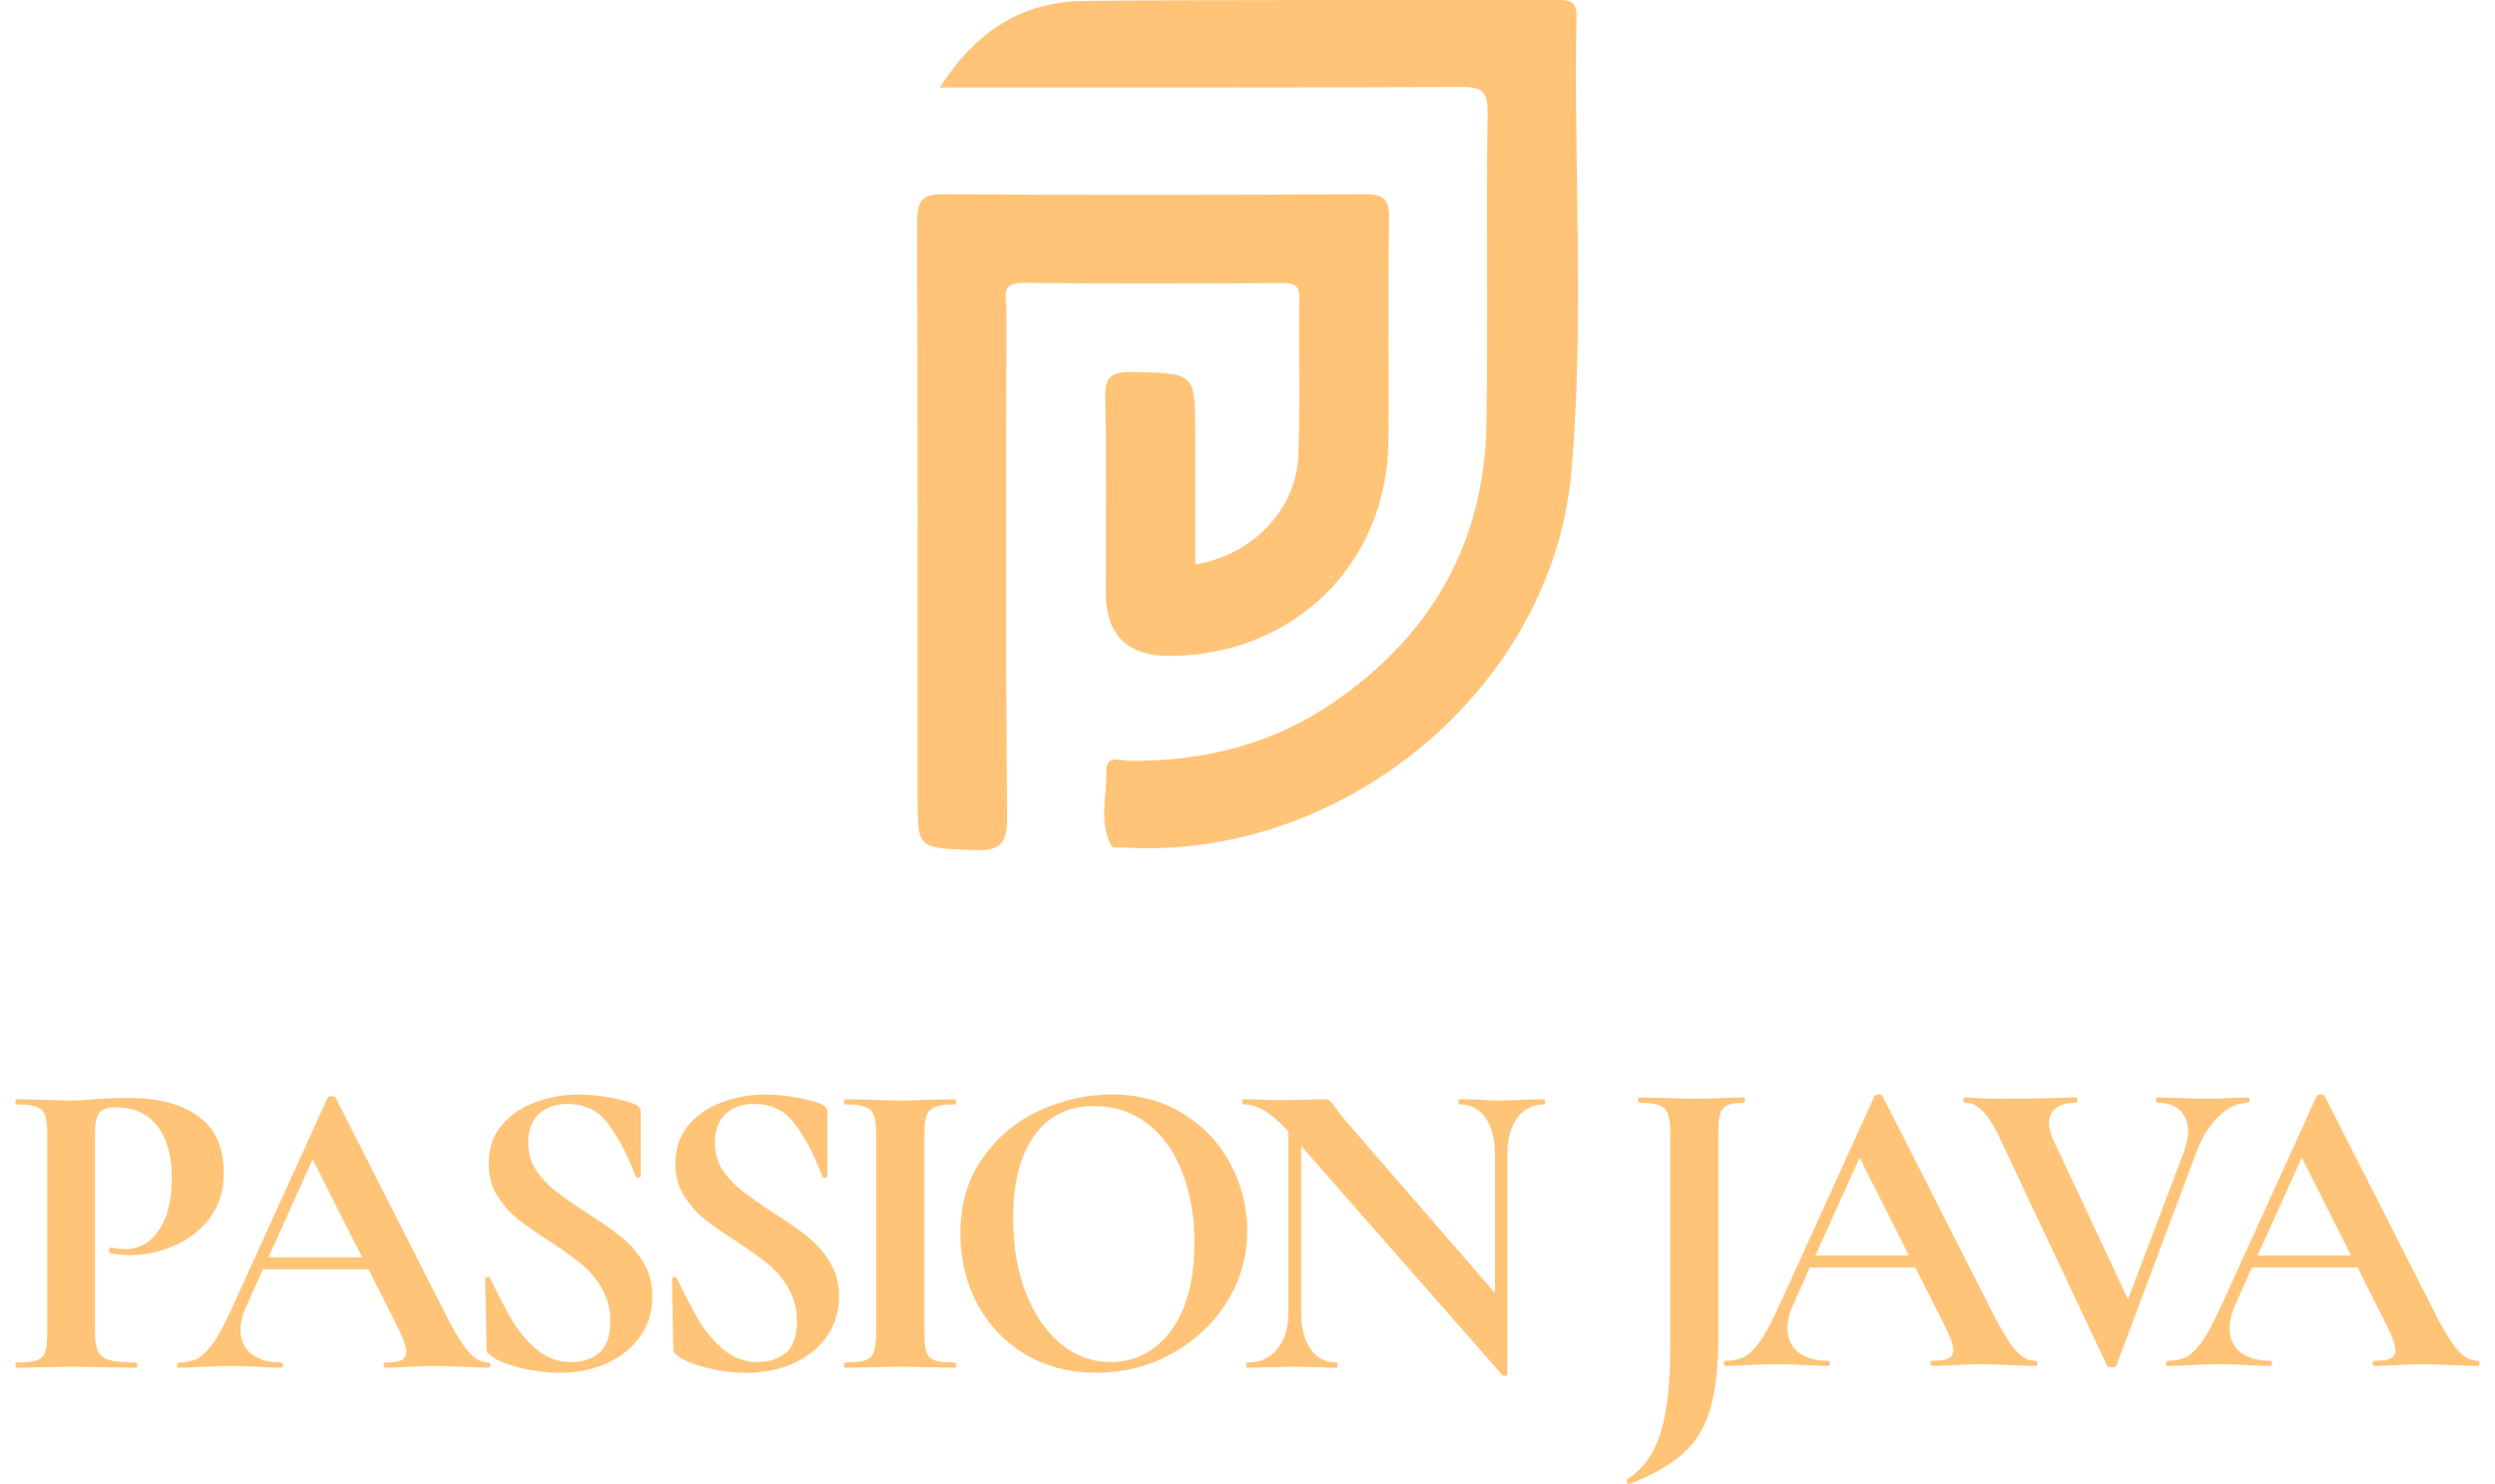 <svg width="153" height="91" viewBox="0 0 153 91" fill="none" xmlns="http://www.w3.org/2000/svg">
<g clip-path="url(#clip0_281_405)">
<path d="M73.282 34.613C76.807 34.037 79.487 31.262 79.618 27.94C79.735 24.733 79.633 21.512 79.677 18.291C79.677 17.5 79.385 17.357 78.657 17.357C73.355 17.385 68.067 17.414 62.764 17.342C61.322 17.328 61.715 18.219 61.715 18.924C61.715 29.321 61.657 39.717 61.759 50.114C61.774 51.854 61.249 52.199 59.632 52.127C56.267 51.998 56.267 52.084 56.267 48.791C56.267 37.072 56.282 25.352 56.238 13.632C56.238 12.324 56.501 11.892 57.928 11.907C66.479 11.979 75.044 11.964 83.595 11.907C84.761 11.907 85.212 12.137 85.183 13.402C85.096 17.946 85.183 22.476 85.139 27.02C85.081 34.555 79.371 40.178 71.752 40.221C69.12 40.24 67.805 38.931 67.805 36.295C67.805 32.326 67.863 28.372 67.775 24.403C67.746 23.051 68.169 22.792 69.451 22.821C73.296 22.893 73.296 22.835 73.296 26.689C73.296 29.321 73.296 31.952 73.296 34.598L73.282 34.613Z" fill="#FFC478"/>
<path d="M57.633 5.378C59.789 1.941 62.688 0.086 66.504 0.058C76.162 -0.029 85.82 0.014 95.478 0C96.177 0 96.687 0 96.672 0.978C96.498 10.282 97.168 19.6 96.367 28.875C95.23 42.176 82.353 52.832 68.849 51.969C68.616 51.955 68.238 52.012 68.179 51.912C67.349 50.431 67.888 48.82 67.844 47.267C67.815 46.26 68.791 46.649 69.33 46.663C73.875 46.677 78.1 45.628 81.843 43.025C87.816 38.898 91.035 33.232 91.152 25.999C91.254 19.629 91.123 13.244 91.224 6.874C91.239 5.464 90.729 5.335 89.535 5.335C79.003 5.378 68.471 5.364 57.647 5.364L57.633 5.378Z" fill="#FFC478"/>
</g>
<path d="M5.819 81.63C5.819 82.192 5.88 82.605 6.003 82.868C6.126 83.114 6.355 83.29 6.688 83.395C7.039 83.5 7.592 83.553 8.347 83.553C8.4 83.553 8.427 83.606 8.427 83.711C8.427 83.816 8.4 83.869 8.347 83.869C7.628 83.869 7.066 83.86 6.662 83.843L4.37 83.816L2.448 83.843C2.097 83.86 1.623 83.869 1.026 83.869C0.973 83.869 0.947 83.816 0.947 83.711C0.947 83.606 0.973 83.553 1.026 83.553C1.587 83.553 1.991 83.509 2.237 83.421C2.5 83.334 2.676 83.167 2.764 82.921C2.852 82.657 2.896 82.263 2.896 81.736V69.541C2.896 69.014 2.852 68.628 2.764 68.382C2.676 68.137 2.5 67.97 2.237 67.882C1.974 67.777 1.57 67.724 1.026 67.724C0.973 67.724 0.947 67.671 0.947 67.566C0.947 67.461 0.973 67.408 1.026 67.408L2.421 67.434C3.229 67.469 3.87 67.487 4.344 67.487C4.766 67.487 5.266 67.461 5.845 67.408C6.074 67.39 6.363 67.373 6.715 67.355C7.066 67.338 7.47 67.329 7.926 67.329C9.717 67.329 11.13 67.706 12.166 68.461C13.202 69.199 13.72 70.349 13.72 71.912C13.72 73 13.44 73.922 12.878 74.677C12.316 75.432 11.587 76.003 10.692 76.389C9.814 76.775 8.909 76.969 7.979 76.969C7.505 76.969 7.092 76.925 6.741 76.837C6.706 76.837 6.688 76.793 6.688 76.705C6.688 76.653 6.697 76.6 6.715 76.547C6.75 76.495 6.785 76.477 6.82 76.495C7.083 76.565 7.382 76.6 7.715 76.6C8.523 76.6 9.19 76.222 9.717 75.467C10.261 74.712 10.534 73.641 10.534 72.254C10.534 70.867 10.235 69.796 9.638 69.041C9.059 68.286 8.207 67.908 7.083 67.908C6.592 67.908 6.258 68.022 6.082 68.251C5.907 68.479 5.819 68.927 5.819 69.594V81.63Z" fill="#FFC478"/>
<path d="M29.948 83.553C30.035 83.553 30.079 83.606 30.079 83.711C30.079 83.816 30.035 83.869 29.948 83.869C29.596 83.869 29.052 83.852 28.315 83.816C27.542 83.781 26.989 83.764 26.655 83.764C26.216 83.764 25.681 83.781 25.049 83.816C24.452 83.852 23.978 83.869 23.627 83.869C23.556 83.869 23.521 83.816 23.521 83.711C23.521 83.606 23.556 83.553 23.627 83.553C24.083 83.553 24.408 83.509 24.601 83.421C24.812 83.316 24.917 83.14 24.917 82.895C24.917 82.596 24.741 82.096 24.39 81.393L22.599 77.838H16.12L15.093 80.129C14.865 80.638 14.751 81.112 14.751 81.551C14.751 82.183 14.97 82.675 15.409 83.026C15.866 83.377 16.471 83.553 17.226 83.553C17.314 83.553 17.358 83.606 17.358 83.711C17.358 83.816 17.314 83.869 17.226 83.869C16.91 83.869 16.454 83.852 15.857 83.816C15.19 83.781 14.61 83.764 14.119 83.764C13.645 83.764 13.074 83.781 12.407 83.816C11.81 83.852 11.327 83.869 10.958 83.869C10.888 83.869 10.853 83.816 10.853 83.711C10.853 83.606 10.888 83.553 10.958 83.553C11.45 83.553 11.862 83.456 12.196 83.263C12.53 83.053 12.863 82.693 13.197 82.183C13.53 81.657 13.925 80.884 14.382 79.866L20.097 67.302C20.132 67.25 20.211 67.224 20.334 67.224C20.475 67.224 20.554 67.25 20.571 67.302L27.156 80.261C27.77 81.507 28.28 82.368 28.683 82.842C29.087 83.316 29.509 83.553 29.948 83.553ZM16.463 77.1H22.204L19.175 71.095L16.463 77.1Z" fill="#FFC478"/>
<path d="M32.392 70.068C32.392 70.7 32.55 71.262 32.866 71.754C33.2 72.245 33.604 72.675 34.078 73.044C34.552 73.413 35.193 73.861 36.001 74.387C36.879 74.949 37.581 75.441 38.108 75.862C38.634 76.284 39.082 76.802 39.451 77.416C39.82 78.013 40.004 78.707 40.004 79.497C40.004 80.41 39.758 81.227 39.267 81.946C38.775 82.649 38.09 83.202 37.212 83.606C36.352 83.992 35.386 84.185 34.315 84.185C33.525 84.185 32.7 84.08 31.839 83.869C30.979 83.641 30.399 83.395 30.101 83.132C30.013 83.061 29.943 83 29.89 82.947C29.855 82.877 29.838 82.772 29.838 82.631L29.759 78.444V78.417C29.759 78.347 29.802 78.312 29.89 78.312C29.978 78.294 30.031 78.32 30.048 78.391C30.575 79.462 31.032 80.331 31.418 80.998C31.822 81.665 32.322 82.254 32.919 82.763C33.534 83.272 34.227 83.527 35 83.527C35.702 83.527 36.282 83.342 36.738 82.974C37.195 82.587 37.423 81.938 37.423 81.025C37.423 80.252 37.247 79.576 36.896 78.997C36.562 78.417 36.15 77.925 35.658 77.522C35.167 77.118 34.491 76.635 33.63 76.073C32.787 75.529 32.129 75.063 31.655 74.677C31.198 74.291 30.803 73.826 30.47 73.281C30.136 72.737 29.969 72.096 29.969 71.359C29.969 70.428 30.233 69.647 30.759 69.014C31.304 68.365 31.997 67.891 32.84 67.592C33.683 67.276 34.57 67.118 35.5 67.118C36.115 67.118 36.738 67.18 37.37 67.302C38.002 67.408 38.511 67.54 38.898 67.698C39.056 67.768 39.161 67.847 39.214 67.935C39.267 68.005 39.293 68.101 39.293 68.224V72.096C39.293 72.149 39.249 72.193 39.161 72.228C39.073 72.245 39.021 72.228 39.003 72.175L38.792 71.675C38.353 70.568 37.836 69.629 37.239 68.856C36.659 68.084 35.843 67.698 34.789 67.698C34.087 67.698 33.507 67.9 33.051 68.303C32.612 68.707 32.392 69.295 32.392 70.068Z" fill="#FFC478"/>
<path d="M43.84 70.068C43.84 70.7 43.998 71.262 44.314 71.754C44.648 72.245 45.052 72.675 45.526 73.044C46 73.413 46.641 73.861 47.448 74.387C48.326 74.949 49.029 75.441 49.555 75.862C50.082 76.284 50.53 76.802 50.899 77.416C51.267 78.013 51.452 78.707 51.452 79.497C51.452 80.41 51.206 81.227 50.714 81.946C50.223 82.649 49.538 83.202 48.66 83.606C47.8 83.992 46.834 84.185 45.763 84.185C44.973 84.185 44.147 84.08 43.287 83.869C42.427 83.641 41.847 83.395 41.549 83.132C41.461 83.061 41.391 83 41.338 82.947C41.303 82.877 41.285 82.772 41.285 82.631L41.206 78.444V78.417C41.206 78.347 41.25 78.312 41.338 78.312C41.426 78.294 41.478 78.32 41.496 78.391C42.023 79.462 42.479 80.331 42.866 80.998C43.269 81.665 43.77 82.254 44.367 82.763C44.981 83.272 45.675 83.527 46.447 83.527C47.15 83.527 47.729 83.342 48.186 82.974C48.642 82.587 48.871 81.938 48.871 81.025C48.871 80.252 48.695 79.576 48.344 78.997C48.01 78.417 47.598 77.925 47.106 77.522C46.614 77.118 45.938 76.635 45.078 76.073C44.235 75.529 43.577 75.063 43.103 74.677C42.646 74.291 42.251 73.826 41.917 73.281C41.584 72.737 41.417 72.096 41.417 71.359C41.417 70.428 41.68 69.647 42.207 69.014C42.751 68.365 43.445 67.891 44.288 67.592C45.131 67.276 46.017 67.118 46.948 67.118C47.562 67.118 48.186 67.18 48.818 67.302C49.45 67.408 49.959 67.54 50.346 67.698C50.504 67.768 50.609 67.847 50.662 67.935C50.714 68.005 50.741 68.101 50.741 68.224V72.096C50.741 72.149 50.697 72.193 50.609 72.228C50.521 72.245 50.468 72.228 50.451 72.175L50.24 71.675C49.801 70.568 49.283 69.629 48.686 68.856C48.107 68.084 47.29 67.698 46.237 67.698C45.535 67.698 44.955 67.9 44.498 68.303C44.059 68.707 43.84 69.295 43.84 70.068Z" fill="#FFC478"/>
<path d="M56.684 81.736C56.684 82.28 56.728 82.675 56.815 82.921C56.903 83.167 57.07 83.334 57.316 83.421C57.579 83.509 57.992 83.553 58.554 83.553C58.606 83.553 58.633 83.606 58.633 83.711C58.633 83.816 58.606 83.869 58.554 83.869C57.974 83.869 57.518 83.86 57.184 83.843L55.182 83.816L53.233 83.843C52.882 83.86 52.408 83.869 51.811 83.869C51.776 83.869 51.758 83.816 51.758 83.711C51.758 83.606 51.776 83.553 51.811 83.553C52.373 83.553 52.786 83.509 53.049 83.421C53.312 83.334 53.488 83.167 53.576 82.921C53.681 82.657 53.734 82.263 53.734 81.736V69.541C53.734 69.014 53.681 68.628 53.576 68.382C53.488 68.137 53.312 67.97 53.049 67.882C52.786 67.777 52.373 67.724 51.811 67.724C51.776 67.724 51.758 67.671 51.758 67.566C51.758 67.461 51.776 67.408 51.811 67.408L53.233 67.434C54.041 67.469 54.691 67.487 55.182 67.487C55.727 67.487 56.403 67.469 57.21 67.434L58.554 67.408C58.606 67.408 58.633 67.461 58.633 67.566C58.633 67.671 58.606 67.724 58.554 67.724C58.009 67.724 57.605 67.777 57.342 67.882C57.079 67.987 56.903 68.172 56.815 68.435C56.728 68.681 56.684 69.067 56.684 69.594V81.736Z" fill="#FFC478"/>
<path d="M67.24 84.185C65.607 84.185 64.15 83.808 62.868 83.053C61.603 82.28 60.62 81.244 59.918 79.945C59.233 78.628 58.891 77.197 58.891 75.652C58.891 73.843 59.347 72.298 60.26 71.016C61.173 69.717 62.341 68.742 63.763 68.093C65.203 67.443 66.669 67.118 68.162 67.118C69.83 67.118 71.296 67.513 72.56 68.303C73.824 69.076 74.79 70.103 75.457 71.385C76.142 72.667 76.484 74.028 76.484 75.467C76.484 77.065 76.063 78.531 75.22 79.866C74.377 81.2 73.245 82.254 71.823 83.026C70.418 83.799 68.89 84.185 67.24 84.185ZM68.109 83.527C69.092 83.527 69.97 83.246 70.743 82.684C71.533 82.104 72.147 81.27 72.586 80.182C73.025 79.076 73.245 77.759 73.245 76.231C73.245 74.616 72.999 73.176 72.507 71.912C72.016 70.63 71.305 69.629 70.374 68.909C69.443 68.189 68.355 67.829 67.108 67.829C65.51 67.829 64.281 68.435 63.421 69.647C62.56 70.841 62.13 72.517 62.13 74.677C62.13 76.38 62.385 77.908 62.894 79.26C63.421 80.594 64.132 81.639 65.028 82.394C65.941 83.149 66.968 83.527 68.109 83.527Z" fill="#FFC478"/>
<path d="M94.7 67.408C94.736 67.408 94.753 67.461 94.753 67.566C94.753 67.671 94.736 67.724 94.7 67.724C93.998 67.724 93.445 68.005 93.041 68.567C92.637 69.111 92.435 69.849 92.435 70.779V84.264C92.435 84.317 92.391 84.352 92.304 84.37C92.233 84.387 92.181 84.378 92.146 84.343L79.793 70.279V80.524C79.793 81.455 79.986 82.192 80.373 82.737C80.759 83.281 81.294 83.553 81.979 83.553C82.014 83.553 82.032 83.606 82.032 83.711C82.032 83.816 82.014 83.869 81.979 83.869C81.487 83.869 81.11 83.86 80.847 83.843L79.424 83.816L77.791 83.843C77.493 83.86 77.063 83.869 76.501 83.869C76.448 83.869 76.422 83.816 76.422 83.711C76.422 83.606 76.448 83.553 76.501 83.553C77.273 83.553 77.879 83.281 78.318 82.737C78.775 82.192 79.003 81.455 79.003 80.524V69.383C78.424 68.751 77.923 68.321 77.502 68.093C77.098 67.847 76.677 67.724 76.237 67.724C76.202 67.724 76.185 67.671 76.185 67.566C76.185 67.461 76.202 67.408 76.237 67.408L77.344 67.434C77.572 67.452 77.906 67.461 78.345 67.461L80.346 67.434C80.592 67.417 80.891 67.408 81.242 67.408C81.382 67.408 81.487 67.443 81.558 67.513C81.628 67.584 81.751 67.733 81.927 67.961C82.225 68.365 82.436 68.637 82.559 68.778L91.671 79.286V70.779C91.671 69.831 91.478 69.085 91.092 68.54C90.706 67.996 90.17 67.724 89.486 67.724C89.45 67.724 89.433 67.671 89.433 67.566C89.433 67.461 89.45 67.408 89.486 67.408L90.618 67.434C91.18 67.469 91.654 67.487 92.04 67.487C92.391 67.487 92.883 67.469 93.515 67.434L94.7 67.408Z" fill="#FFC478"/>
<path d="M105.372 81.999C105.372 83.825 105.205 85.291 104.872 86.397C104.555 87.504 104.011 88.408 103.239 89.11C102.466 89.813 101.36 90.445 99.92 91.007H99.894C99.841 91.007 99.797 90.963 99.762 90.875C99.744 90.805 99.753 90.752 99.788 90.717C100.772 90.085 101.456 89.119 101.843 87.82C102.229 86.538 102.422 84.835 102.422 82.71V69.436C102.422 68.909 102.369 68.523 102.264 68.277C102.176 68.031 102.001 67.864 101.737 67.777C101.474 67.671 101.061 67.619 100.499 67.619C100.464 67.619 100.447 67.566 100.447 67.461C100.447 67.355 100.464 67.302 100.499 67.302L102.001 67.329C102.808 67.364 103.432 67.382 103.871 67.382C104.345 67.382 104.951 67.364 105.688 67.329L106.952 67.302C106.987 67.302 107.005 67.355 107.005 67.461C107.005 67.566 106.987 67.619 106.952 67.619C106.496 67.619 106.153 67.671 105.925 67.777C105.714 67.882 105.565 68.066 105.477 68.33C105.407 68.576 105.372 68.962 105.372 69.489V81.999Z" fill="#FFC478"/>
<path d="M124.808 83.448C124.896 83.448 124.94 83.5 124.94 83.606C124.94 83.711 124.896 83.764 124.808 83.764C124.457 83.764 123.913 83.746 123.175 83.711C122.403 83.676 121.85 83.658 121.516 83.658C121.077 83.658 120.542 83.676 119.909 83.711C119.312 83.746 118.838 83.764 118.487 83.764C118.417 83.764 118.382 83.711 118.382 83.606C118.382 83.5 118.417 83.448 118.487 83.448C118.944 83.448 119.269 83.404 119.462 83.316C119.672 83.211 119.778 83.035 119.778 82.789C119.778 82.491 119.602 81.99 119.251 81.288L117.46 77.732H110.981L109.954 80.024C109.725 80.533 109.611 81.007 109.611 81.446C109.611 82.078 109.831 82.57 110.27 82.921C110.726 83.272 111.332 83.448 112.087 83.448C112.175 83.448 112.219 83.5 112.219 83.606C112.219 83.711 112.175 83.764 112.087 83.764C111.771 83.764 111.314 83.746 110.717 83.711C110.05 83.676 109.471 83.658 108.979 83.658C108.505 83.658 107.934 83.676 107.267 83.711C106.67 83.746 106.187 83.764 105.819 83.764C105.748 83.764 105.713 83.711 105.713 83.606C105.713 83.5 105.748 83.448 105.819 83.448C106.31 83.448 106.723 83.351 107.057 83.158C107.39 82.947 107.724 82.587 108.057 82.078C108.391 81.551 108.786 80.779 109.243 79.76L114.958 67.197C114.993 67.144 115.072 67.118 115.195 67.118C115.335 67.118 115.414 67.144 115.432 67.197L122.016 80.155C122.631 81.402 123.14 82.263 123.544 82.737C123.948 83.211 124.369 83.448 124.808 83.448ZM111.323 76.995H117.065L114.036 70.99L111.323 76.995Z" fill="#FFC478"/>
<path d="M137.87 67.302C137.923 67.302 137.949 67.355 137.949 67.461C137.949 67.566 137.923 67.619 137.87 67.619C137.238 67.619 136.632 67.9 136.053 68.461C135.473 69.023 135.008 69.778 134.657 70.727L129.784 83.737C129.767 83.808 129.67 83.843 129.495 83.843C129.319 83.843 129.222 83.808 129.205 83.737L122.489 69.489C122.173 68.856 121.857 68.391 121.541 68.093C121.224 67.777 120.873 67.619 120.487 67.619C120.434 67.619 120.408 67.566 120.408 67.461C120.408 67.355 120.434 67.302 120.487 67.302C120.75 67.302 120.935 67.311 121.04 67.329C121.391 67.364 121.848 67.382 122.41 67.382C123.92 67.382 125.201 67.364 126.255 67.329C126.536 67.311 126.887 67.302 127.309 67.302C127.361 67.302 127.388 67.355 127.388 67.461C127.388 67.566 127.361 67.619 127.309 67.619C126.782 67.619 126.369 67.733 126.071 67.961C125.79 68.172 125.649 68.479 125.649 68.883C125.649 69.181 125.746 69.541 125.939 69.963L130.495 79.681L133.919 70.647C134.095 70.156 134.183 69.734 134.183 69.383C134.183 68.839 134.016 68.409 133.682 68.093C133.366 67.777 132.901 67.619 132.286 67.619C132.234 67.619 132.207 67.566 132.207 67.461C132.207 67.355 132.234 67.302 132.286 67.302L133.577 67.329C134.314 67.364 134.973 67.382 135.552 67.382C135.886 67.382 136.299 67.364 136.79 67.329L137.87 67.302Z" fill="#FFC478"/>
<path d="M151.922 83.448C152.01 83.448 152.054 83.5 152.054 83.606C152.054 83.711 152.01 83.764 151.922 83.764C151.571 83.764 151.026 83.746 150.289 83.711C149.516 83.676 148.963 83.658 148.63 83.658C148.191 83.658 147.655 83.676 147.023 83.711C146.426 83.746 145.952 83.764 145.601 83.764C145.531 83.764 145.495 83.711 145.495 83.606C145.495 83.5 145.531 83.448 145.601 83.448C146.057 83.448 146.382 83.404 146.575 83.316C146.786 83.211 146.891 83.035 146.891 82.789C146.891 82.491 146.716 81.99 146.365 81.288L144.574 77.732H138.095L137.067 80.024C136.839 80.533 136.725 81.007 136.725 81.446C136.725 82.078 136.944 82.57 137.383 82.921C137.84 83.272 138.446 83.448 139.201 83.448C139.288 83.448 139.332 83.5 139.332 83.606C139.332 83.711 139.288 83.764 139.201 83.764C138.885 83.764 138.428 83.746 137.831 83.711C137.164 83.676 136.584 83.658 136.093 83.658C135.619 83.658 135.048 83.676 134.381 83.711C133.784 83.746 133.301 83.764 132.932 83.764C132.862 83.764 132.827 83.711 132.827 83.606C132.827 83.5 132.862 83.448 132.932 83.448C133.424 83.448 133.837 83.351 134.17 83.158C134.504 82.947 134.837 82.587 135.171 82.078C135.505 81.551 135.9 80.779 136.356 79.76L142.072 67.197C142.107 67.144 142.186 67.118 142.309 67.118C142.449 67.118 142.528 67.144 142.546 67.197L149.13 80.155C149.745 81.402 150.254 82.263 150.658 82.737C151.062 83.211 151.483 83.448 151.922 83.448ZM138.437 76.995H144.179L141.15 70.99L138.437 76.995Z" fill="#FFC478"/>
<defs>
<clipPath id="clip0_281_405">
<rect width="40.555" height="52.142" fill="white" transform="translate(56.223)"/>
</clipPath>
</defs>
</svg>
